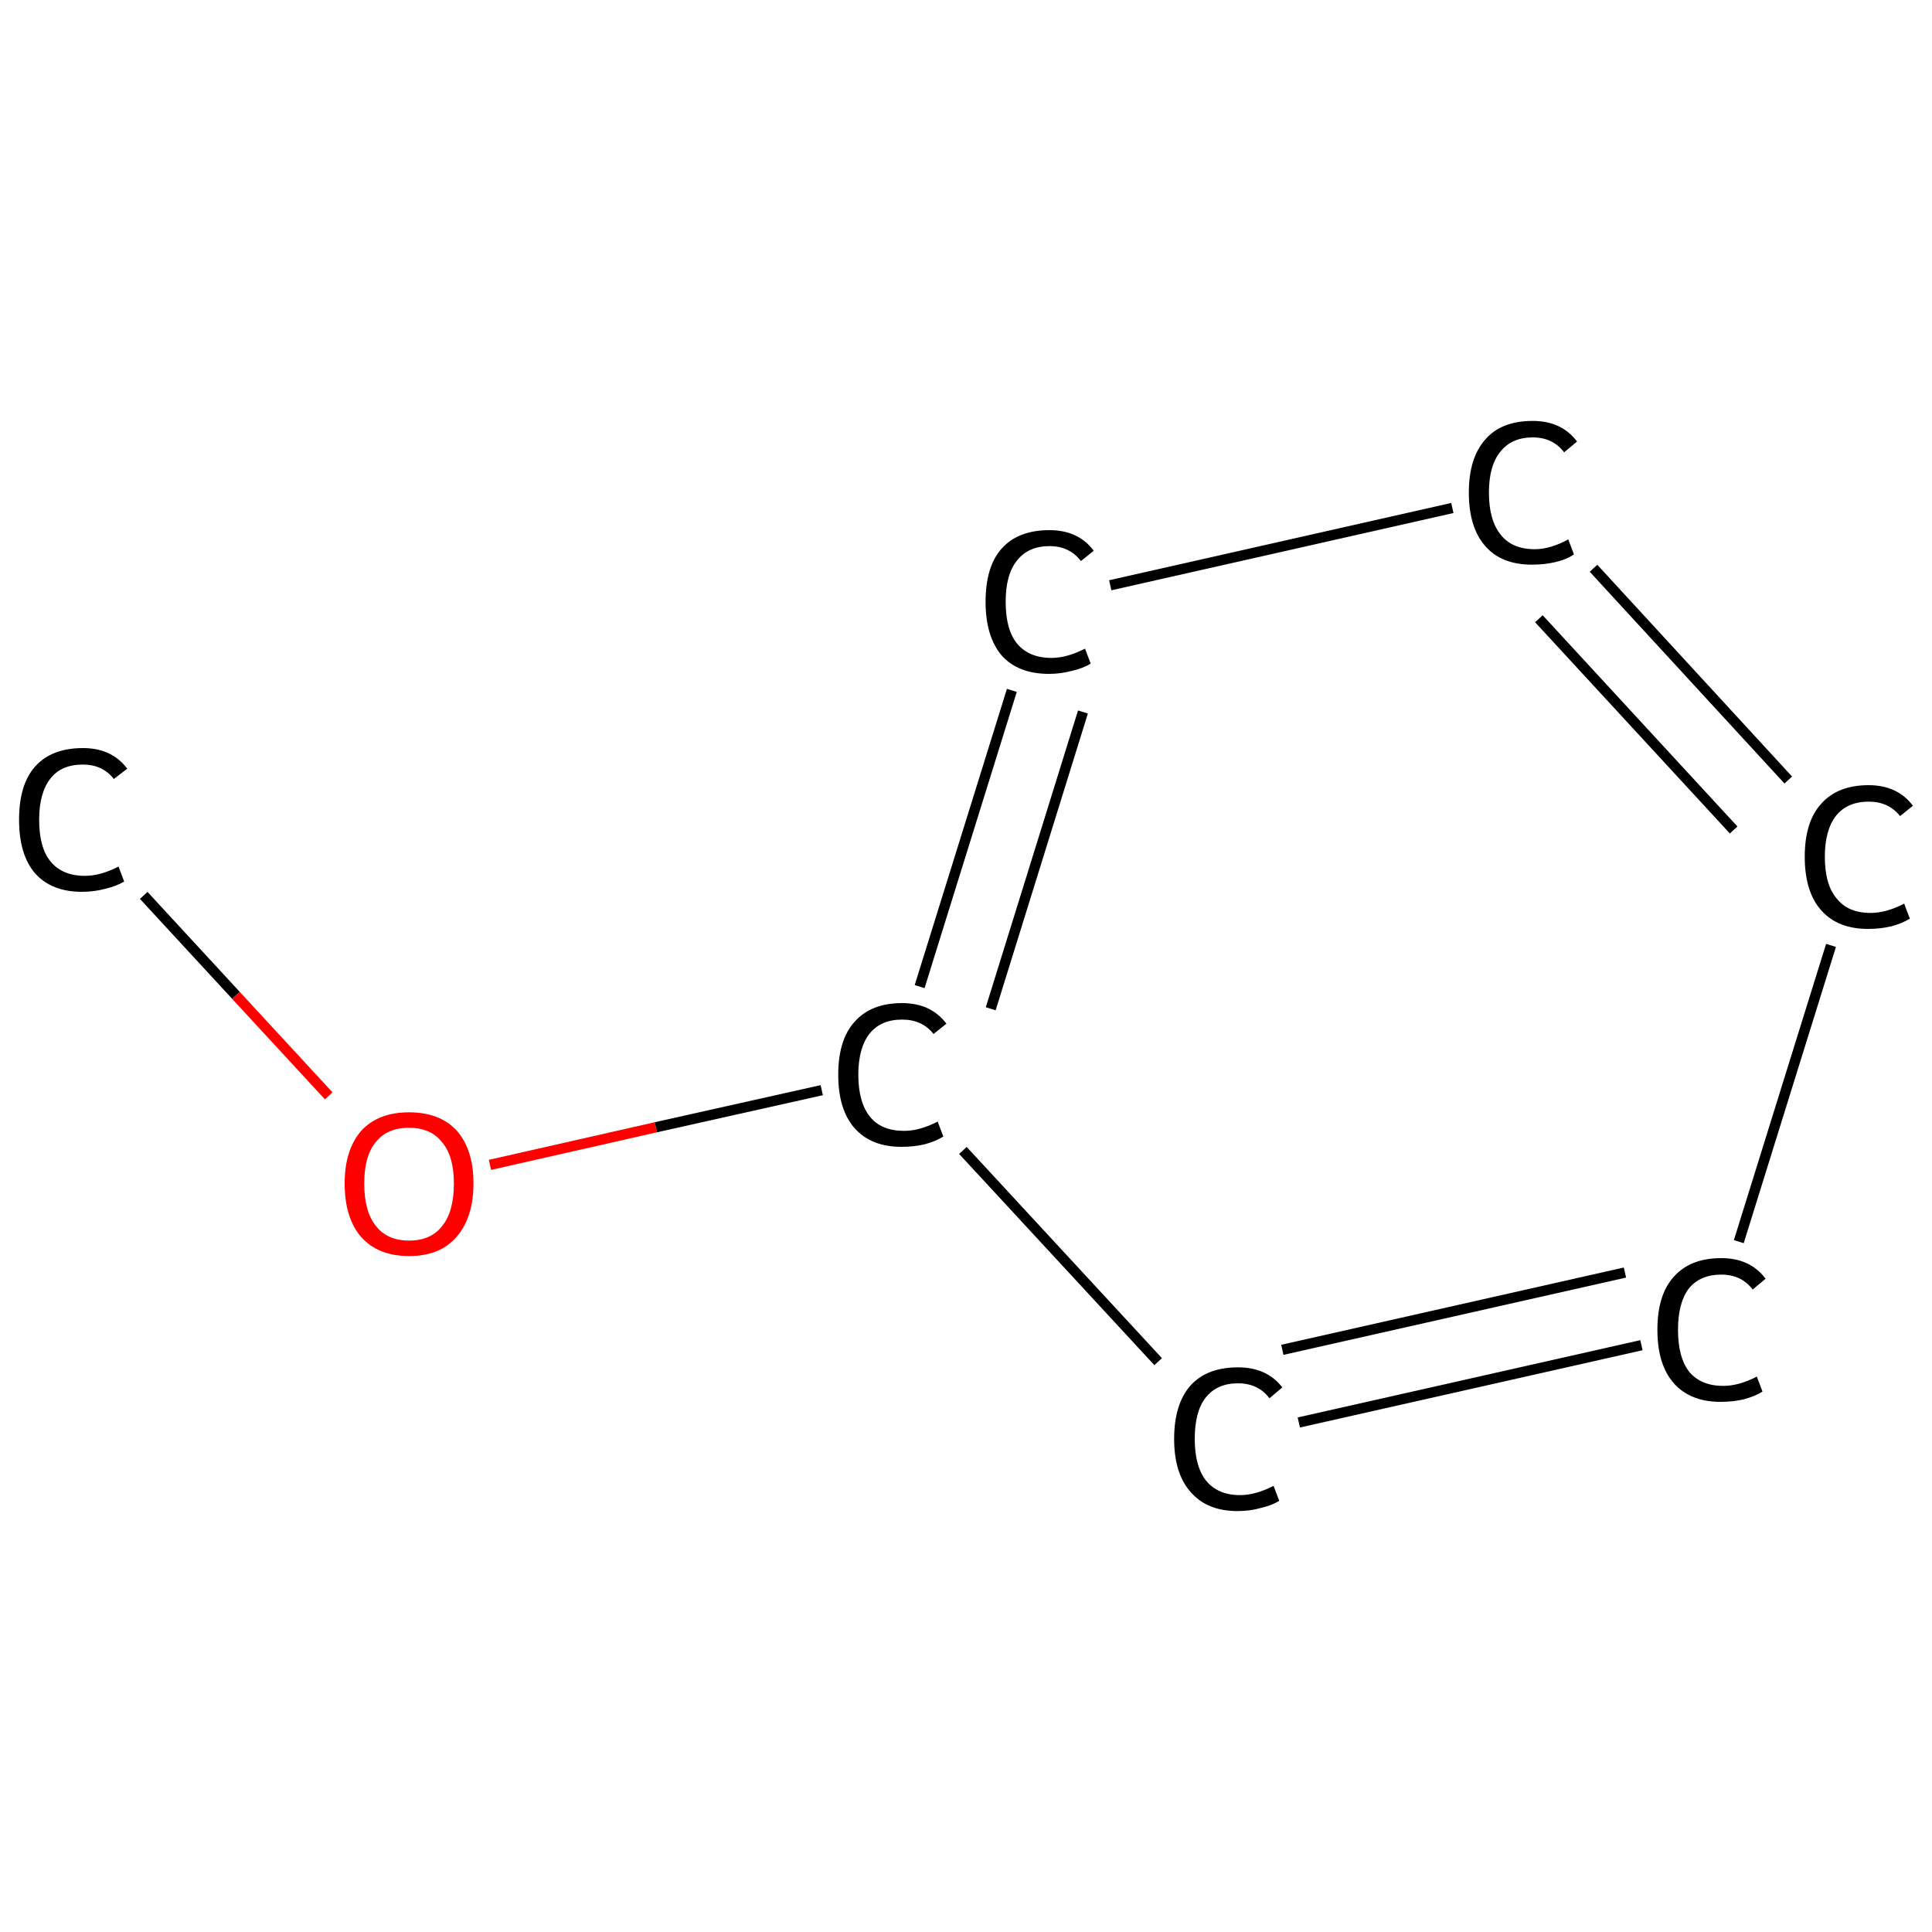 <?xml version='1.0' encoding='iso-8859-1'?>
<svg version='1.1' baseProfile='full'
              xmlns='http://www.w3.org/2000/svg'
                      xmlns:rdkit='http://www.rdkit.org/xml'
                      xmlns:xlink='http://www.w3.org/1999/xlink'
                  xml:space='preserve'
width='375px' height='375px' viewBox='0 0 375 375'>
<!-- END OF HEADER -->
<rect style='opacity:1.0;fill:#FFFFFF;stroke:none' width='375.0' height='375.0' x='0.0' y='0.0'> </rect>
<path class='bond-0 atom-0 atom-1' d='M 27.9,173.8 L 45.8,193.2' style='fill:none;fill-rule:evenodd;stroke:#000000;stroke-width:2.0px;stroke-linecap:butt;stroke-linejoin:miter;stroke-opacity:1' />
<path class='bond-0 atom-0 atom-1' d='M 45.8,193.2 L 63.8,212.7' style='fill:none;fill-rule:evenodd;stroke:#FF0000;stroke-width:2.0px;stroke-linecap:butt;stroke-linejoin:miter;stroke-opacity:1' />
<path class='bond-1 atom-1 atom-2' d='M 95.1,226.1 L 127.3,218.8' style='fill:none;fill-rule:evenodd;stroke:#FF0000;stroke-width:2.0px;stroke-linecap:butt;stroke-linejoin:miter;stroke-opacity:1' />
<path class='bond-1 atom-1 atom-2' d='M 127.3,218.8 L 159.5,211.6' style='fill:none;fill-rule:evenodd;stroke:#000000;stroke-width:2.0px;stroke-linecap:butt;stroke-linejoin:miter;stroke-opacity:1' />
<path class='bond-2 atom-2 atom-3' d='M 178.5,191.5 L 196.4,134.0' style='fill:none;fill-rule:evenodd;stroke:#000000;stroke-width:2.0px;stroke-linecap:butt;stroke-linejoin:miter;stroke-opacity:1' />
<path class='bond-2 atom-2 atom-3' d='M 192.3,195.8 L 210.2,138.2' style='fill:none;fill-rule:evenodd;stroke:#000000;stroke-width:2.0px;stroke-linecap:butt;stroke-linejoin:miter;stroke-opacity:1' />
<path class='bond-3 atom-3 atom-4' d='M 215.5,113.6 L 281.9,98.6' style='fill:none;fill-rule:evenodd;stroke:#000000;stroke-width:2.0px;stroke-linecap:butt;stroke-linejoin:miter;stroke-opacity:1' />
<path class='bond-4 atom-4 atom-5' d='M 309.3,110.3 L 347.1,151.4' style='fill:none;fill-rule:evenodd;stroke:#000000;stroke-width:2.0px;stroke-linecap:butt;stroke-linejoin:miter;stroke-opacity:1' />
<path class='bond-4 atom-4 atom-5' d='M 298.7,120.1 L 336.5,161.1' style='fill:none;fill-rule:evenodd;stroke:#000000;stroke-width:2.0px;stroke-linecap:butt;stroke-linejoin:miter;stroke-opacity:1' />
<path class='bond-5 atom-5 atom-6' d='M 355.4,183.5 L 337.5,241.0' style='fill:none;fill-rule:evenodd;stroke:#000000;stroke-width:2.0px;stroke-linecap:butt;stroke-linejoin:miter;stroke-opacity:1' />
<path class='bond-6 atom-6 atom-7' d='M 318.6,261.1 L 252.1,276.1' style='fill:none;fill-rule:evenodd;stroke:#000000;stroke-width:2.0px;stroke-linecap:butt;stroke-linejoin:miter;stroke-opacity:1' />
<path class='bond-6 atom-6 atom-7' d='M 315.4,247.0 L 248.9,262.0' style='fill:none;fill-rule:evenodd;stroke:#000000;stroke-width:2.0px;stroke-linecap:butt;stroke-linejoin:miter;stroke-opacity:1' />
<path class='bond-7 atom-7 atom-2' d='M 224.8,264.3 L 186.9,223.3' style='fill:none;fill-rule:evenodd;stroke:#000000;stroke-width:2.0px;stroke-linecap:butt;stroke-linejoin:miter;stroke-opacity:1' />
<path class='atom-0' d='M 3.7 159.1
Q 3.7 152.3, 6.8 148.8
Q 10.0 145.2, 16.1 145.2
Q 21.7 145.2, 24.7 149.2
L 22.1 151.2
Q 19.9 148.4, 16.1 148.4
Q 11.9 148.4, 9.8 151.1
Q 7.6 153.9, 7.6 159.1
Q 7.6 164.5, 9.8 167.2
Q 12.1 170.0, 16.5 170.0
Q 19.5 170.0, 23.0 168.2
L 24.1 171.1
Q 22.6 172.0, 20.5 172.5
Q 18.3 173.1, 15.9 173.1
Q 10.0 173.1, 6.8 169.5
Q 3.7 165.9, 3.7 159.1
' fill='#000000'/>
<path class='atom-1' d='M 66.9 229.7
Q 66.9 223.2, 70.1 219.5
Q 73.4 215.9, 79.4 215.9
Q 85.4 215.9, 88.7 219.5
Q 91.9 223.2, 91.9 229.7
Q 91.9 236.3, 88.6 240.1
Q 85.4 243.8, 79.4 243.8
Q 73.4 243.8, 70.1 240.1
Q 66.9 236.4, 66.9 229.7
M 79.4 240.8
Q 83.6 240.8, 85.8 238.0
Q 88.1 235.2, 88.1 229.7
Q 88.1 224.4, 85.8 221.7
Q 83.6 218.9, 79.4 218.9
Q 75.2 218.9, 73.0 221.6
Q 70.7 224.3, 70.7 229.7
Q 70.7 235.2, 73.0 238.0
Q 75.2 240.8, 79.4 240.8
' fill='#FF0000'/>
<path class='atom-2' d='M 162.7 208.6
Q 162.7 201.8, 165.9 198.3
Q 169.1 194.7, 175.1 194.7
Q 180.7 194.7, 183.7 198.7
L 181.2 200.7
Q 179.0 197.9, 175.1 197.9
Q 171.0 197.9, 168.8 200.6
Q 166.6 203.4, 166.6 208.6
Q 166.6 214.0, 168.9 216.8
Q 171.1 219.5, 175.5 219.5
Q 178.5 219.5, 182.0 217.7
L 183.1 220.6
Q 181.7 221.5, 179.5 222.1
Q 177.4 222.6, 175.0 222.6
Q 169.1 222.6, 165.9 219.0
Q 162.7 215.4, 162.7 208.6
' fill='#000000'/>
<path class='atom-3' d='M 191.3 116.8
Q 191.3 110.0, 194.4 106.5
Q 197.6 102.9, 203.7 102.9
Q 209.3 102.9, 212.3 106.9
L 209.8 108.9
Q 207.6 106.0, 203.7 106.0
Q 199.6 106.0, 197.4 108.8
Q 195.2 111.5, 195.2 116.8
Q 195.2 122.2, 197.4 124.9
Q 199.7 127.7, 204.1 127.7
Q 207.1 127.7, 210.6 125.9
L 211.7 128.8
Q 210.3 129.7, 208.1 130.2
Q 205.9 130.8, 203.6 130.8
Q 197.6 130.8, 194.4 127.2
Q 191.3 123.5, 191.3 116.8
' fill='#000000'/>
<path class='atom-4' d='M 285.1 95.6
Q 285.1 88.9, 288.3 85.3
Q 291.4 81.7, 297.5 81.7
Q 303.1 81.7, 306.1 85.7
L 303.6 87.8
Q 301.4 84.9, 297.5 84.9
Q 293.4 84.9, 291.2 87.7
Q 289.0 90.4, 289.0 95.6
Q 289.0 101.0, 291.3 103.8
Q 293.5 106.6, 297.9 106.6
Q 300.9 106.6, 304.4 104.7
L 305.5 107.6
Q 304.1 108.6, 301.9 109.1
Q 299.8 109.6, 297.4 109.6
Q 291.4 109.6, 288.3 106.0
Q 285.1 102.4, 285.1 95.6
' fill='#000000'/>
<path class='atom-5' d='M 350.3 166.3
Q 350.3 159.5, 353.5 156.0
Q 356.7 152.4, 362.7 152.4
Q 368.3 152.4, 371.3 156.4
L 368.8 158.4
Q 366.6 155.6, 362.7 155.6
Q 358.6 155.6, 356.4 158.3
Q 354.2 161.1, 354.2 166.3
Q 354.2 171.7, 356.5 174.4
Q 358.7 177.2, 363.1 177.2
Q 366.1 177.2, 369.6 175.4
L 370.7 178.3
Q 369.3 179.2, 367.1 179.8
Q 365.0 180.3, 362.6 180.3
Q 356.7 180.3, 353.5 176.7
Q 350.3 173.1, 350.3 166.3
' fill='#000000'/>
<path class='atom-6' d='M 321.7 258.1
Q 321.7 251.3, 324.9 247.8
Q 328.1 244.2, 334.1 244.2
Q 339.7 244.2, 342.7 248.2
L 340.2 250.3
Q 338.0 247.4, 334.1 247.4
Q 330.0 247.4, 327.8 250.1
Q 325.7 252.9, 325.7 258.1
Q 325.7 263.5, 327.9 266.3
Q 330.2 269.0, 334.5 269.0
Q 337.5 269.0, 341.0 267.2
L 342.1 270.1
Q 340.7 271.0, 338.5 271.6
Q 336.4 272.1, 334.0 272.1
Q 328.1 272.1, 324.9 268.5
Q 321.7 264.9, 321.7 258.1
' fill='#000000'/>
<path class='atom-7' d='M 227.9 279.3
Q 227.9 272.5, 231.1 268.9
Q 234.3 265.4, 240.3 265.4
Q 245.9 265.4, 248.9 269.3
L 246.4 271.4
Q 244.2 268.5, 240.3 268.5
Q 236.2 268.5, 234.0 271.3
Q 231.9 274.0, 231.9 279.3
Q 231.9 284.6, 234.1 287.4
Q 236.4 290.2, 240.7 290.2
Q 243.7 290.2, 247.2 288.4
L 248.3 291.3
Q 246.9 292.2, 244.7 292.7
Q 242.6 293.3, 240.2 293.3
Q 234.3 293.3, 231.1 289.6
Q 227.9 286.0, 227.9 279.3
' fill='#000000'/>
</svg>
